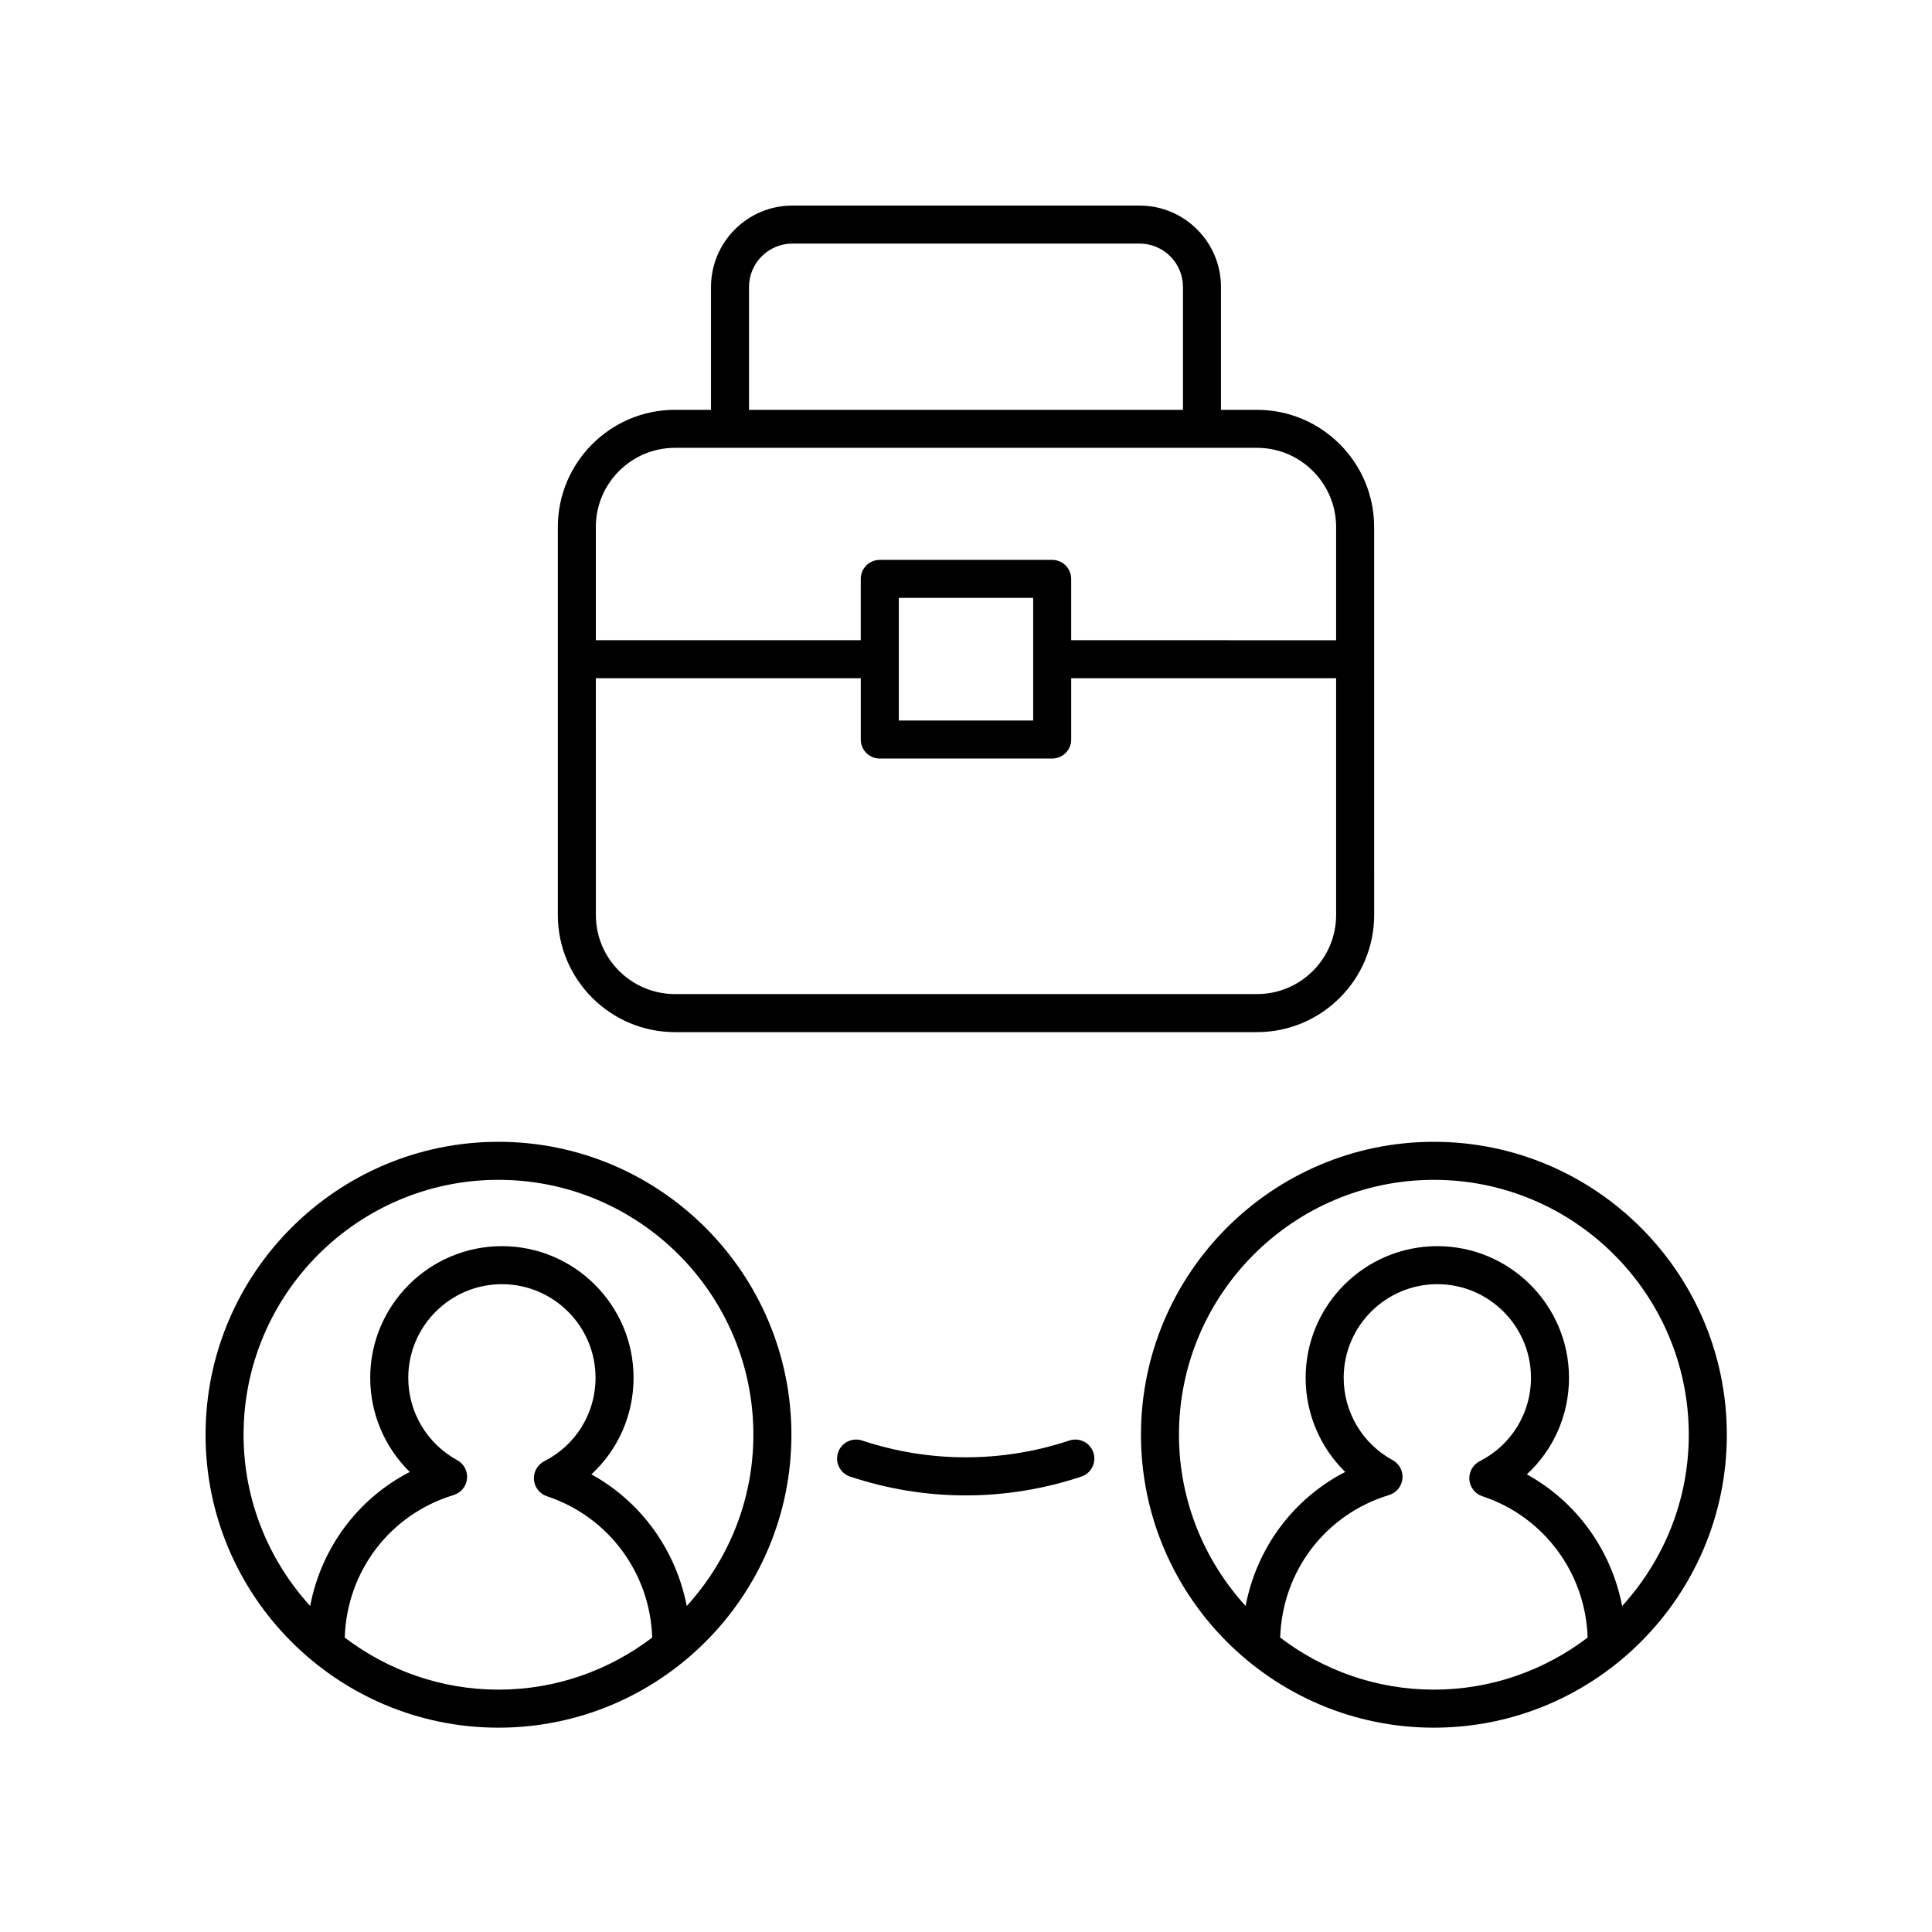 <?xml version="1.0" encoding="UTF-8"?>
<!-- Uploaded to: SVG Repo, www.svgrepo.com, Generator: SVG Repo Mixer Tools -->
<svg fill="#000000" width="800px" height="800px" version="1.1" viewBox="144 144 512 512" xmlns="http://www.w3.org/2000/svg">
 <g>
  <path d="m276.1 446.59c-42.805 0-77.625 34.824-77.625 77.629 0 42.809 34.824 77.633 77.629 77.633 42.805 0 77.629-34.824 77.629-77.633-0.004-42.805-34.828-77.629-77.633-77.629zm-40.738 131.39c0.547-17.555 11.957-32.648 28.859-37.781 1.938-0.59 3.34-2.289 3.547-4.309 0.207-2.016-0.82-3.965-2.602-4.934-8.004-4.359-12.973-12.719-12.973-21.816 0-13.684 11.133-24.816 24.816-24.816 13.684 0 24.816 11.133 24.816 24.816 0 9.367-5.211 17.84-13.594 22.105-1.812 0.926-2.887 2.844-2.734 4.871 0.152 2.027 1.512 3.766 3.438 4.402 16.336 5.41 27.363 20.375 27.902 37.461-11.34 8.617-25.43 13.797-40.738 13.797-15.309-0.004-29.395-5.18-40.738-13.797zm90.625-8.371c-2.856-14.793-12.043-27.605-25.258-34.891 7.047-6.5 11.172-15.68 11.172-25.578 0-19.242-15.652-34.895-34.895-34.895-19.242 0-34.895 15.652-34.895 34.895 0 9.52 3.871 18.461 10.484 24.941-13.855 7.144-23.48 20.215-26.398 35.52-10.922-12.012-17.648-27.906-17.648-45.383 0-37.25 30.301-67.551 67.551-67.551s67.551 30.301 67.551 67.551c0.004 17.48-6.731 33.383-17.664 45.391z"/>
  <path d="m524 446.59c-42.805 0-77.629 34.824-77.629 77.629 0 42.809 34.824 77.633 77.629 77.633 42.805 0 77.629-34.824 77.629-77.633-0.004-42.805-34.824-77.629-77.629-77.629zm-40.738 131.39c0.547-17.555 11.949-32.648 28.855-37.781 1.938-0.59 3.34-2.289 3.547-4.309s-0.82-3.969-2.602-4.938c-8.004-4.359-12.973-12.719-12.973-21.816 0-13.684 11.133-24.816 24.816-24.816 13.688 0 24.82 11.133 24.82 24.816 0 9.367-5.211 17.84-13.594 22.105-1.812 0.926-2.887 2.844-2.734 4.871s1.512 3.766 3.438 4.402c16.336 5.41 27.363 20.375 27.902 37.461-11.34 8.617-25.43 13.797-40.738 13.797s-29.398-5.176-40.738-13.793zm90.625-8.371c-2.856-14.793-12.043-27.605-25.258-34.891 7.047-6.5 11.172-15.68 11.172-25.578 0-19.242-15.656-34.895-34.898-34.895s-34.895 15.652-34.895 34.895c0 9.52 3.871 18.465 10.484 24.941-13.855 7.144-23.477 20.215-26.395 35.52-10.926-12.008-17.656-27.902-17.656-45.379 0-37.25 30.301-67.551 67.551-67.551s67.551 30.301 67.551 67.551c0.008 17.477-6.723 33.379-17.656 45.387z"/>
  <path d="m427.39 525.75c-17.832 5.934-37.098 5.934-54.926 0-2.633-0.859-5.496 0.551-6.371 3.191-0.875 2.637 0.551 5.492 3.191 6.371 9.938 3.305 20.25 4.984 30.641 4.984s20.703-1.676 30.641-4.984c2.641-0.879 4.07-3.734 3.191-6.371-0.875-2.641-3.731-4.055-6.367-3.191z"/>
  <path d="m446.01 198.48h-92.023c-11.891 0-21.562 9.672-21.562 21.562v32.566h-9.543c-17.117 0-31.047 13.93-31.047 31.051v102.82c0 17.117 13.93 31.047 31.047 31.047h154.24c17.117 0 31.047-13.93 31.047-31.047l-0.008-102.82c0-17.121-13.93-31.051-31.047-31.051h-9.543v-32.566c0-11.891-9.672-21.562-21.562-21.562zm-103.51 21.562c0-6.336 5.148-11.488 11.488-11.488h92.023c6.336 0 11.488 5.152 11.488 11.488v32.566h-115zm134.62 187.4h-154.24c-11.562 0-20.969-9.406-20.969-20.969l-0.004-62.734h70.207v16.242c0 2.785 2.254 5.039 5.039 5.039h45.688c2.785 0 5.039-2.254 5.039-5.039v-16.242h70.207v62.734c0.004 11.562-9.402 20.969-20.965 20.969zm-59.316-72.5h-35.609v-32.488h35.609zm80.285-51.285v30.008l-70.211-0.004v-16.246c0-2.785-2.254-5.039-5.039-5.039h-45.688c-2.785 0-5.039 2.254-5.039 5.039v16.246h-70.207v-30.008c0-11.566 9.406-20.973 20.969-20.973h154.24c11.566 0 20.973 9.41 20.973 20.977z"/>
 </g>
</svg>